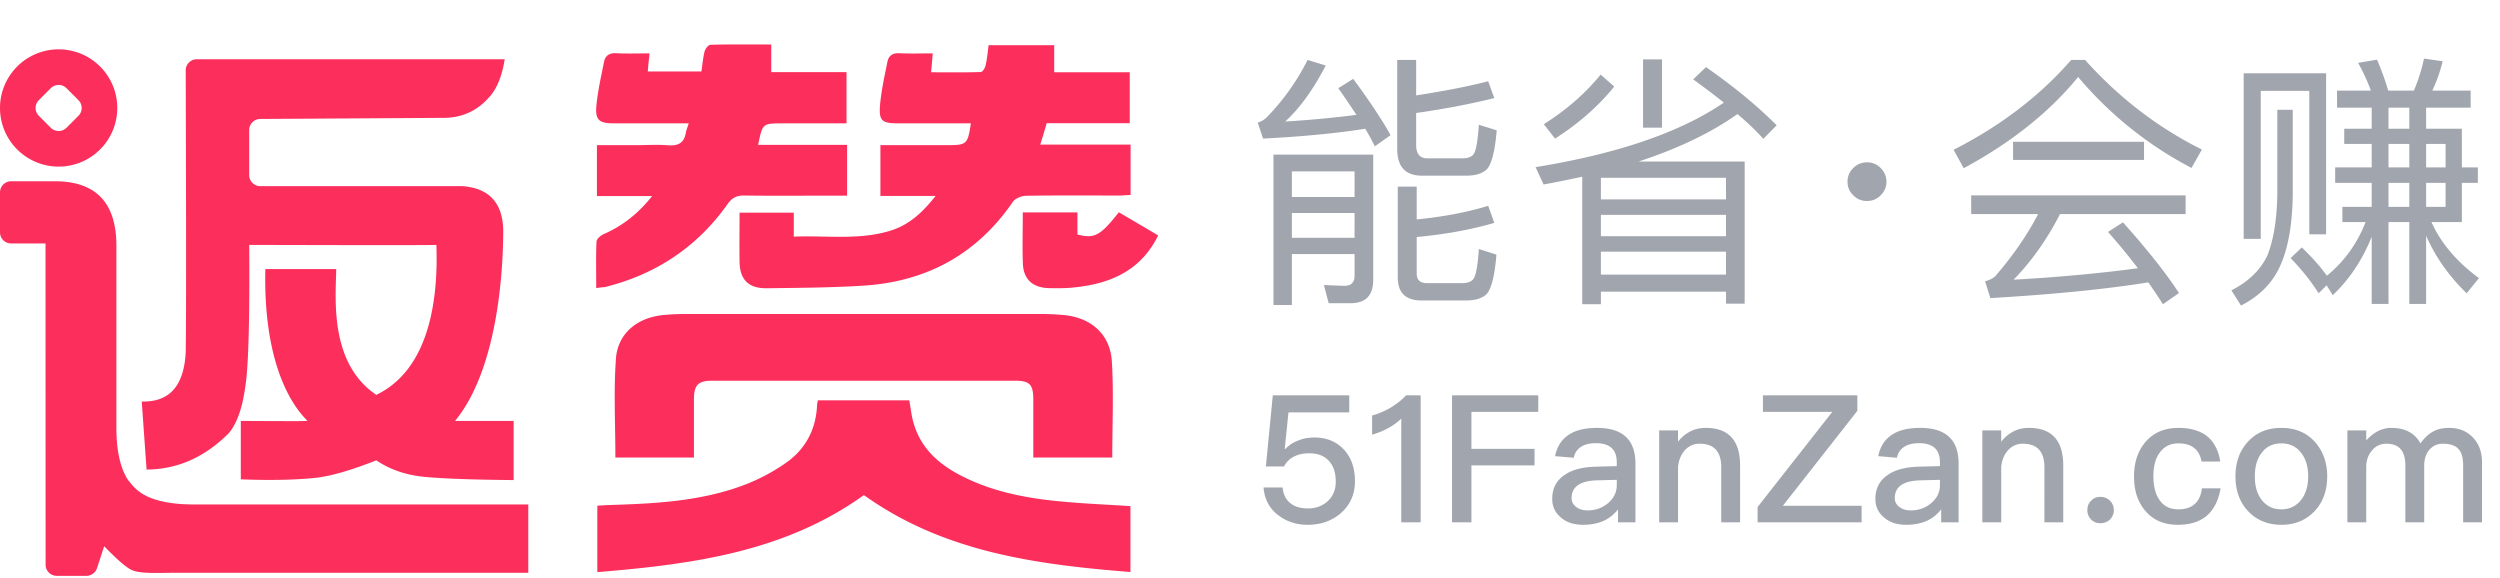 <?xml version="1.0" standalone="no"?><!DOCTYPE svg PUBLIC "-//W3C//DTD SVG 1.1//EN" "http://www.w3.org/Graphics/SVG/1.1/DTD/svg11.dtd"><svg t="1641872528297" class="icon" viewBox="0 0 4430 1024" version="1.1" xmlns="http://www.w3.org/2000/svg" p-id="4844" xmlns:xlink="http://www.w3.org/1999/xlink" width="865.234" height="200"><defs><style type="text/css"></style></defs><path d="M1611.174 709.356c2.678 13.765 3.879 27.51 7.759 40.546 12.583 43.678 43.579 71.897 82.55 92.16 53.504 28.002 111.852 39.818 171.166 45.844 42.85 4.352 85.937 6.046 130.481 8.94v116.775c-167.286-13.273-330.949-35.23-472.32-136.33-140.662 101.1-304.325 122.585-472.34 136.566v-117.74c6.774-0.473 13.804-0.965 21.071-1.201 78.927-2.422 158.09-6.282 233.137-33.3a339.239 339.239 0 0 0 79.399-41.019c34.619-23.887 53.504-58.624 55.69-101.337 0-3.151 0.729-6.046 1.457-9.905h161.95z m234.594-152.97c12.603 0 24.93 0.729 37.534 1.694 49.132 4.096 83.751 33.28 86.902 82.274 3.387 55.985 0.729 112.207 0.729 170.338H1830.999v-102.302c0-27.018-6.046-33.772-32.689-33.772H1262.581c-25.895 0-32.926 7.483-32.926 33.772v102.321h-139.205c0-59.372-3.151-117.504 0.985-174.946 3.131-44.879 37.75-72.862 83.259-77.45a427.835 427.835 0 0 1 39.463-1.93H1845.768z m22.272-476.298v48.03h133.888v90.23h-147.2c-3.623 12.544-7.01 23.65-11.382 37.888h160.039v89.265c-7.286 0.256-13.804 0.985-20.342 0.985-55.198 0-110.159-0.492-165.356 0.473-7.739 0.236-18.649 4.588-23.001 10.85-63.902 93.145-153.246 141.391-265.098 148.401-56.891 3.604-113.782 3.86-170.929 4.569-32.177 0.492-47.675-15.183-48.167-46.809-0.473-28.711 0-57.167 0-87.099h96.098v42.476c59.569-2.422 117.918 6.991 174.336-11.579 31.232-10.378 54.469-32.098 76.997-60.574h-97.831v-89.994h120.32c32.453 0 34.619-1.93 39.956-38.597h-127.35c-30.976 0-36.076-4.116-33.398-34.521 2.422-25.324 7.975-50.176 13.076-75.284 2.166-10.122 9.196-14.966 20.578-14.474 19.358 0.985 38.735 0.256 59.55 0.256-0.985 11.087-1.694 20.736-2.914 33.536 30.031 0 59.077 0.473 88.123-0.492 3.151 0 7.503-7.227 8.468-11.815 2.678-11.343 3.643-23.158 5.337-35.722h116.204z m114.511 296.054c23.001 13.529 46.474 27.274 69.711 41.019-31.212 63.705-86.41 86.154-151.296 92.416-14.277 1.457-28.81 1.201-43.087 0.985-27.609-0.985-43.815-15.222-45.292-42.24-1.182-29.676-0.217-59.589-0.217-91.924h96.827v39.089c30.267 7.956 40.428 2.402 73.354-39.345zM1366.655 78.887v48.975h133.396V218.585l-119.749 0.02c-29.164 0.158-29.637 2.442-36.884 38.105h157.617v89.994h-30.267c-50.609 0-101.435 0.492-152.025-0.236-13.332-0.236-21.327 3.86-29.302 14.966-53.76 76.012-126.622 124.495-217.167 147.18-4.352 0.492-8.468 0.729-15.754 1.93 0-29.184-0.709-55.966 0.492-82.511 0.256-4.588 7.286-10.634 12.347-13.036 33.418-14.474 61.026-35.958 86.193-67.545h-97.812V257.182h71.424c18.156 0 36.313-1.201 54.469 0.236 17.92 1.457 28.554-3.86 31.705-22.193 0.748-4.825 2.914-9.413 5.1-16.66H1088.008c-27.116 0-33.89-6.026-30.996-33.536 1.772-16.876 4.844-33.556 8.212-50.235l5.12-25.049c2.166-11.323 9.669-16.148 21.78-15.439 19.121 0.985 38.498 0.256 58.841 0.256-1.221 11.815-2.186 20.992-3.151 32.098h95.134c1.694-11.362 2.658-23.67 5.573-35.486 1.201-4.588 6.538-11.579 10.161-11.815 35.604-0.985 71.188-0.492 107.973-0.492z" fill="#FC2E5C" p-id="4845"></path><path d="M97.426 321.201c72.546 0 108.82 38.105 108.82 114.314v322.087c0 41.039 6.951 72.192 20.874 93.44l2.206 2.206c10.26 14.651 24.911 25.088 43.973 31.311 19.042 6.242 42.496 9.354 70.341 9.354h592.482v121.049H315.085c-31.508 0-65.772 2.166-80.798-4.529-9.019-3.545-25.58-17.723-49.703-42.496l-12.682 38.873a19.692 19.692 0 0 1-18.708 13.588H100.498a19.692 19.692 0 0 1-19.692-19.692l-0.158-569.305H19.701a19.692 19.692 0 0 1-19.692-19.692V340.874a19.692 19.692 0 0 1 19.692-19.692zM894.354 104.999C889.412 135.877 879.92 158.622 865.879 173.292c-20.677 23.079-46.553 34.934-77.647 35.545l-327.089 1.969a19.692 19.692 0 0 0-19.574 19.692v79.695a19.692 19.692 0 0 0 19.692 19.692h358.361c47.222 3.623 71.266 29.735 72.113 78.316 0 53.366-5.514 240.482-85.366 337.664l30.681 0.079h25.954c14.08 0 29.794-0.039 47.163-0.079v104.822c-69.986-0.591-121.935-2.422-155.845-5.455-33.89-3.033-63.074-12.879-87.513-29.538-47.222 18.708-84.736 29.243-112.561 31.547-35.958 3.348-78.474 4.057-127.547 2.127v-103.503c32.965 0.197 59.077 0.315 78.336 0.335h11.422a676.234 676.234 0 0 0 28.357-0.335c-8.743-9.807-79.045-73.275-74.634-269.135h125.637c-1.044 52.913-12.17 166.932 70.991 222.976 95.449-46.021 109.785-171.953 106.476-265.748-3.545 0.197-18.609 0.315-45.115 0.394h-12.071l-13.47 0.039h-42.811l-18.609-0.02h-6.518l-13.509-0.02c-48.384-0.079-108.229-0.197-179.574-0.394 0.945 126.7-1.122 208.738-6.183 246.055-3.702 27.353-10.142 63.035-29.46 86.981-42.575 43.047-91.313 64.748-146.235 65.063l-8.566-120.596c48.857 1.418 74.831-27.51 77.863-86.784 0.394-15.222 0.63-53.307 0.689-114.255v-18.353l0.02-6.38V444.258v-22.626l-0.02-7.818v-16.089c-0.098-73.649-0.295-164.628-0.63-272.994a19.692 19.692 0 0 1 19.633-19.751h545.615z m-716.977 12.859a103.897 103.897 0 1 1-146.944 146.944 103.897 103.897 0 0 1 146.944-146.944zM94.039 153.147l-2.206 1.497-1.851 1.634-21.13 21.13-1.634 1.851a19.712 19.712 0 0 0-1.497 21.937l1.497 2.206 1.634 1.851 21.13 21.13 1.851 1.634c6.38 4.962 15.104 5.455 21.937 1.497l2.206-1.497 1.851-1.634 21.13-21.13 1.634-1.851c4.962-6.38 5.455-15.104 1.497-21.937l-1.497-2.206-1.634-1.851-21.13-21.13-1.851-1.634a19.712 19.712 0 0 0-21.937-1.497z" fill="#FC2E5C" p-id="4846"></path><path d="M2597.818 311.296c16.384 0 28.514-3.623 36.391-10.87 8.822-8.822 14.809-31.98 17.959-69.474l-31.665-9.925c-1.89 28.987-5.041 46.474-9.452 52.46-3.781 4.726-10.398 7.089-19.85 7.089h-61.913c-13.233 0-19.85-7.877-19.85-23.631v-56.714c50.727-7.247 96.886-16.069 138.476-26.466l-10.87-29.775c-34.028 8.822-76.564 17.172-127.606 25.049V106.181h-33.556v157.854c0 31.508 14.651 47.262 43.953 47.262h77.982z m-161.634-51.988l27.884-19.85c-14.809-26.782-36.864-60.022-66.166-99.722l-26.466 16.542a1536.256 1536.256 0 0 1 32.138 47.262c-42.22 5.356-84.283 9.295-126.188 11.815 25.836-23.631 49.782-56.714 71.838-99.249l-32.138-9.925a408.753 408.753 0 0 1-72.783 102.085c-4.726 4.411-9.925 7.404-15.596 8.98l9.452 28.357c71.838-3.781 132.175-9.61 181.012-17.487 6.302 10.398 11.973 20.795 17.014 31.193z m-146.983 281.206v-90.27h111.065v38.282c0 11.973-5.986 17.959-17.959 17.959l-36.391-1.418 8.507 32.138h39.227c26.466 0 39.7-13.863 39.7-41.59V273.959h-176.758v266.555h32.61z m111.065-191.409h-111.065v-45.371h111.065v45.371z m196.608 183.375c16.699 0 28.987-3.623 36.864-10.87 8.822-8.822 14.809-32.295 17.959-70.42l-31.193-9.925c-1.89 29.617-5.199 47.419-9.925 53.406-3.781 4.726-10.398 7.089-19.85 7.089h-61.913c-12.288 0-18.432-5.671-18.432-17.014v-64.748c50.727-4.726 96.571-13.076 137.531-25.049l-10.87-30.247c-36.864 11.343-79.084 19.377-126.661 24.103v-58.132h-33.556v161.162c0 27.097 14.178 40.645 42.535 40.645h77.509z m-196.608-111.065h-111.065v-43.953h111.065V421.415z m544.768-195.19V105.236h-33.556v120.99h33.556z m-108.229 312.871v-22.213h221.657v21.268h33.083V286.247h-188.101c70.262-23.001 128.709-51.042 175.34-84.126 18.59 15.754 33.871 30.405 45.844 43.953l23.631-24.103c-34.974-34.974-76.721-69.317-125.243-103.03l-22.686 21.74a1451.934 1451.934 0 0 1 54.351 41.118c-76.879 52.618-188.101 90.742-333.666 114.373l14.178 30.72c17.644-3.151 40.487-7.719 68.529-13.706v225.91h33.083z m-81.29-293.494c41.59-26.466 76.564-57.186 104.921-92.16l-24.103-21.268c-26.782 33.083-60.337 62.385-100.667 87.906l19.85 25.521z m302.946 107.756h-221.657V315.077h221.657v38.282z m0 65.221h-221.657v-37.809h221.657v37.809z m0 68.057h-221.657v-40.645h221.657v40.645zM3308.316 356.194c9.452 0 17.487-3.308 24.103-9.925 6.932-6.932 10.398-14.966 10.398-24.103 0-9.452-3.466-17.644-10.398-24.576a32.807 32.807 0 0 0-24.103-9.925c-9.452 0-17.487 3.308-24.103 9.925a32.61 32.61 0 0 0-10.398 24.576c0 9.452 3.466 17.487 10.398 24.103 6.617 6.617 14.651 9.925 24.103 9.925z m171.402-58.132c84.126-45.371 151.71-99.249 202.752-161.634a664.064 664.064 0 0 0 200.862 161.162l18.432-32.61c-77.824-38.754-146.826-91.687-207.006-158.799h-24.576c-55.454 63.646-124.928 116.736-208.423 159.271l17.959 32.61z m319.488-14.651V251.274h-232.054v32.138h232.054z m33.556 255.685l28.357-19.85c-22.686-34.974-55.769-76.721-99.249-125.243l-26.466 17.014a1118.366 1118.366 0 0 1 52.933 64.276c-67.742 9.137-141.154 15.911-220.239 20.322 32.138-33.083 59.55-71.838 82.235-116.263h222.602v-33.083h-379.983v33.083h118.626c-19.535 37.494-44.898 74.201-76.091 110.119-3.781 3.781-9.767 6.774-17.959 8.98l9.452 29.775c112.482-6.617 205.745-15.911 279.788-27.884 8.822 12.603 17.487 25.521 25.994 38.754z m399.675-0.473v-145.093h36.864v145.093h29.775v-120.99c16.384 37.494 40.33 71.522 71.838 102.085l21.74-26.939c-39.385-28.987-67.426-62.07-84.126-99.249h53.878v-69.474h28.357v-27.412h-28.357v-68.529h-63.33V190.779h78.927V160.532h-68.057c7.877-16.384 14.021-33.713 18.432-51.988l-33.083-4.726a294.4 294.4 0 0 1-17.959 56.714h-45.371a501.819 501.819 0 0 0-19.85-54.823l-33.556 5.671c8.822 15.754 16.384 32.138 22.686 49.152h-60.022v30.247h61.44v37.337h-48.679v26.939h48.679v41.59h-64.748v27.412h64.748v42.535h-51.988v26.939h41.118c-14.809 38.124-37.652 69.79-68.529 94.996-11.028-15.439-25.836-32.138-44.426-50.097l-19.85 18.905c20.795 21.74 37.337 42.535 49.625 62.385l14.178-14.178 10.87 17.487c29.617-28.042 52.618-62.543 69.002-103.503v119.099h29.775z m-226.383-115.318V161.004h86.016v254.267h29.775V129.812h-146.038v293.494h30.247z m263.247-195.19h-36.864V190.779h36.864v37.337z m-298.22 313.344c32.138-16.384 54.981-39.227 68.529-68.529 14.494-30.878 22.213-72.783 23.158-125.716V194.56h-27.412v152.655c-0.945 43.166-6.774 78.297-17.487 105.393-12.288 25.836-33.556 46.474-63.803 61.913l17.014 26.939zM4269.301 296.645h-36.864v-41.59h36.864v41.59z m64.276 0h-34.501v-41.59h34.501v41.59z m-64.276 69.947h-36.864v-42.535h36.864v42.535z m64.276 0h-34.501v-42.535h34.501v42.535zM2317.478 929.95c22.37 0 41.59-6.617 57.659-19.85 17.014-14.809 25.836-33.713 25.836-57.029 0-24.261-6.932-43.166-20.165-57.029-13.233-13.863-30.562-20.795-51.673-20.795-10.082 0-19.535 1.575-27.727 5.041-9.137 3.151-17.014 8.192-23.946 15.439h-0.945l6.617-64.906h107.756v-30.247h-135.483l-12.288 126.031h32.138c4.411-8.192 10.398-14.178 18.59-17.959 7.562-3.781 16.069-5.356 26.151-5.356 15.124 0 26.466 4.411 34.658 13.233 8.192 8.822 12.288 21.11 12.288 36.864 0 14.494-4.726 25.836-14.178 34.658-9.452 8.507-21.11 12.918-34.974 12.918-12.603 0-22.686-2.836-30.247-8.507-8.507-6.302-13.548-16.069-14.809-28.672H2239.024c1.575 20.795 10.398 37.494 26.466 49.467 14.494 11.028 31.823 16.699 51.988 16.699zM2517.394 925.538V700.574h-25.836c-7.562 8.192-17.014 15.439-28.357 22.37-11.343 6.302-21.74 10.713-31.823 13.233v34.028c20.795-5.986 38.124-15.439 51.673-28.357V925.538h34.343z m89.954 0v-100.825h111.852v-29.302h-111.852v-65.536h118.469v-29.302h-152.812V925.538h34.343z m198.341 4.411c14.494 0 27.097-2.836 37.809-7.877 9.452-4.726 17.329-11.343 23.631-19.535V925.538h30.878v-103.975c0-19.85-5.041-34.974-14.809-45.371-11.343-11.973-28.987-17.959-52.933-17.959-20.165 0-36.549 3.466-48.522 11.028-13.863 8.192-22.686 21.425-26.151 39.07l33.083 2.836c1.89-9.137 6.617-15.754 14.178-20.165 6.302-3.781 14.809-5.671 25.206-5.671 24.576 0 36.864 11.343 36.864 34.028v6.617l-36.549 0.945c-23.946 0.63-42.85 5.356-56.084 14.809-14.494 9.767-21.74 23.946-21.74 42.22 0 13.548 5.041 24.576 15.439 33.083 9.452 8.507 22.686 12.918 39.7 12.918z m7.562-25.521c-8.507 0-15.439-2.206-20.48-6.302-5.356-4.096-7.877-9.137-7.877-15.439 0-20.165 15.124-30.878 45.686-31.508l34.343-0.945v9.452c0 12.603-5.356 23.316-15.439 31.823-10.082 8.507-22.055 12.918-36.234 12.918zM2973.468 925.538v-97.989c1.26-13.233 5.986-23.631 13.548-31.193a33.989 33.989 0 0 1 24.891-10.082c25.206 0 38.124 13.863 38.124 41.59V925.538h33.398v-100.51c0-44.741-20.48-66.796-60.81-66.796-10.082 0-19.22 1.89-27.412 6.302a62.543 62.543 0 0 0-21.74 18.274v-20.165H2940.07V925.538h33.398z m325.317 0v-29.302h-139.579l132.017-168.251v-27.412h-167.306v29.302h122.88l-132.332 168.566V925.538h184.32z m79.557 4.411c14.494 0 27.097-2.836 37.809-7.877 9.452-4.726 17.329-11.343 23.631-19.535V925.538h30.878v-103.975c0-19.85-5.041-34.974-14.809-45.371-11.343-11.973-28.987-17.959-52.933-17.959-20.165 0-36.549 3.466-48.522 11.028-13.863 8.192-22.686 21.425-26.151 39.07l33.083 2.836c1.89-9.137 6.617-15.754 14.178-20.165 6.302-3.781 14.809-5.671 25.206-5.671 24.576 0 36.864 11.343 36.864 34.028v6.617l-36.549 0.945c-23.946 0.63-42.85 5.356-56.084 14.809-14.494 9.767-21.74 23.946-21.74 42.22 0 13.548 5.041 24.576 15.439 33.083 9.452 8.507 22.686 12.918 39.7 12.918z m7.562-25.521c-8.507 0-15.439-2.206-20.48-6.302-5.356-4.096-7.877-9.137-7.877-15.439 0-20.165 15.124-30.878 45.686-31.508l34.343-0.945v9.452c0 12.603-5.356 23.316-15.439 31.823-10.082 8.507-22.055 12.918-36.234 12.918zM3546.12 925.538v-97.989c1.26-13.233 5.986-23.631 13.548-31.193a33.989 33.989 0 0 1 24.891-10.082c25.206 0 38.124 13.863 38.124 41.59V925.538h33.398v-100.51c0-44.741-20.48-66.796-60.81-66.796-10.082 0-19.22 1.89-27.412 6.302a62.543 62.543 0 0 0-21.74 18.274v-20.165h-33.398V925.538h33.398z m175.97 1.575c6.302 0 11.973-2.206 16.699-6.302 4.411-4.726 6.932-10.398 6.932-16.699 0-6.932-2.521-12.603-6.932-17.014a23.847 23.847 0 0 0-16.699-6.617c-6.932 0-12.288 2.206-16.384 6.617-4.726 4.411-6.932 10.082-6.932 17.014 0 6.302 2.206 11.973 6.932 16.699 4.096 4.096 9.452 6.302 16.384 6.302z m137.531 2.836c20.795 0 37.809-5.356 50.412-15.754 12.603-10.713 21.11-27.097 24.891-48.837h-33.083c-3.151 24.576-17.014 37.179-41.905 37.179-14.494 0-25.206-5.356-32.453-15.439-7.877-10.398-11.658-24.891-11.658-43.166 0-18.274 3.781-32.768 11.973-42.85 7.877-10.398 18.59-15.439 32.453-15.439 11.343 0 20.48 2.521 27.412 7.877 6.932 5.041 11.343 13.233 13.548 24.261h33.083c-3.151-20.165-11.343-35.289-23.946-45.371-12.603-9.452-29.302-14.178-50.097-14.178-25.206 0-44.741 8.507-58.919 25.521-13.233 15.754-19.85 35.919-19.85 60.495 0 25.206 6.617 45.371 20.165 61.125 13.863 16.384 33.083 24.576 57.974 24.576z m182.902 0c24.576 0 44.426-8.507 59.55-24.891 14.494-15.754 21.74-36.234 21.74-60.81 0-24.891-7.562-45.371-22.055-61.44-14.809-16.384-34.658-24.576-59.234-24.576s-44.426 8.192-59.234 24.576c-14.809 16.069-22.055 36.549-22.055 61.44 0 24.576 7.247 45.056 21.74 60.81 15.124 16.384 34.974 24.891 59.55 24.891z m0-27.412c-15.439 0-27.412-6.302-35.919-18.274-7.562-10.398-11.028-23.631-11.028-40.015 0-16.384 3.466-29.932 11.028-40.33 8.507-12.288 20.48-18.274 35.919-18.274s27.412 5.986 36.234 18.274c7.562 10.398 11.343 23.946 11.343 40.33 0 16.069-3.781 29.302-11.343 40.015-8.822 11.973-20.795 18.274-36.234 18.274z m150.449 23.001v-97.989c0-11.343 3.151-21.11 10.082-28.987 6.302-8.192 15.124-12.288 25.836-12.288 22.055 0 33.398 12.603 33.398 38.439V925.538h33.398v-100.194c0-11.973 3.151-21.74 9.452-28.672 6.302-6.932 13.863-10.398 23.316-10.398 12.603 0 22.055 2.836 27.727 9.137 5.671 5.986 8.507 15.754 8.507 28.987V925.538h33.398v-106.811c0-18.274-5.671-32.768-16.384-43.796-11.028-11.343-24.891-16.699-41.59-16.699-11.028 0-20.165 1.89-27.727 5.986-8.192 4.096-16.069 11.343-23.316 21.425-10.082-18.274-27.412-27.412-51.358-27.412-16.384 0-31.508 7.247-44.741 22.37v-17.959h-33.398V925.538h33.398z" fill="#A1A5AD" p-id="4847"></path></svg>